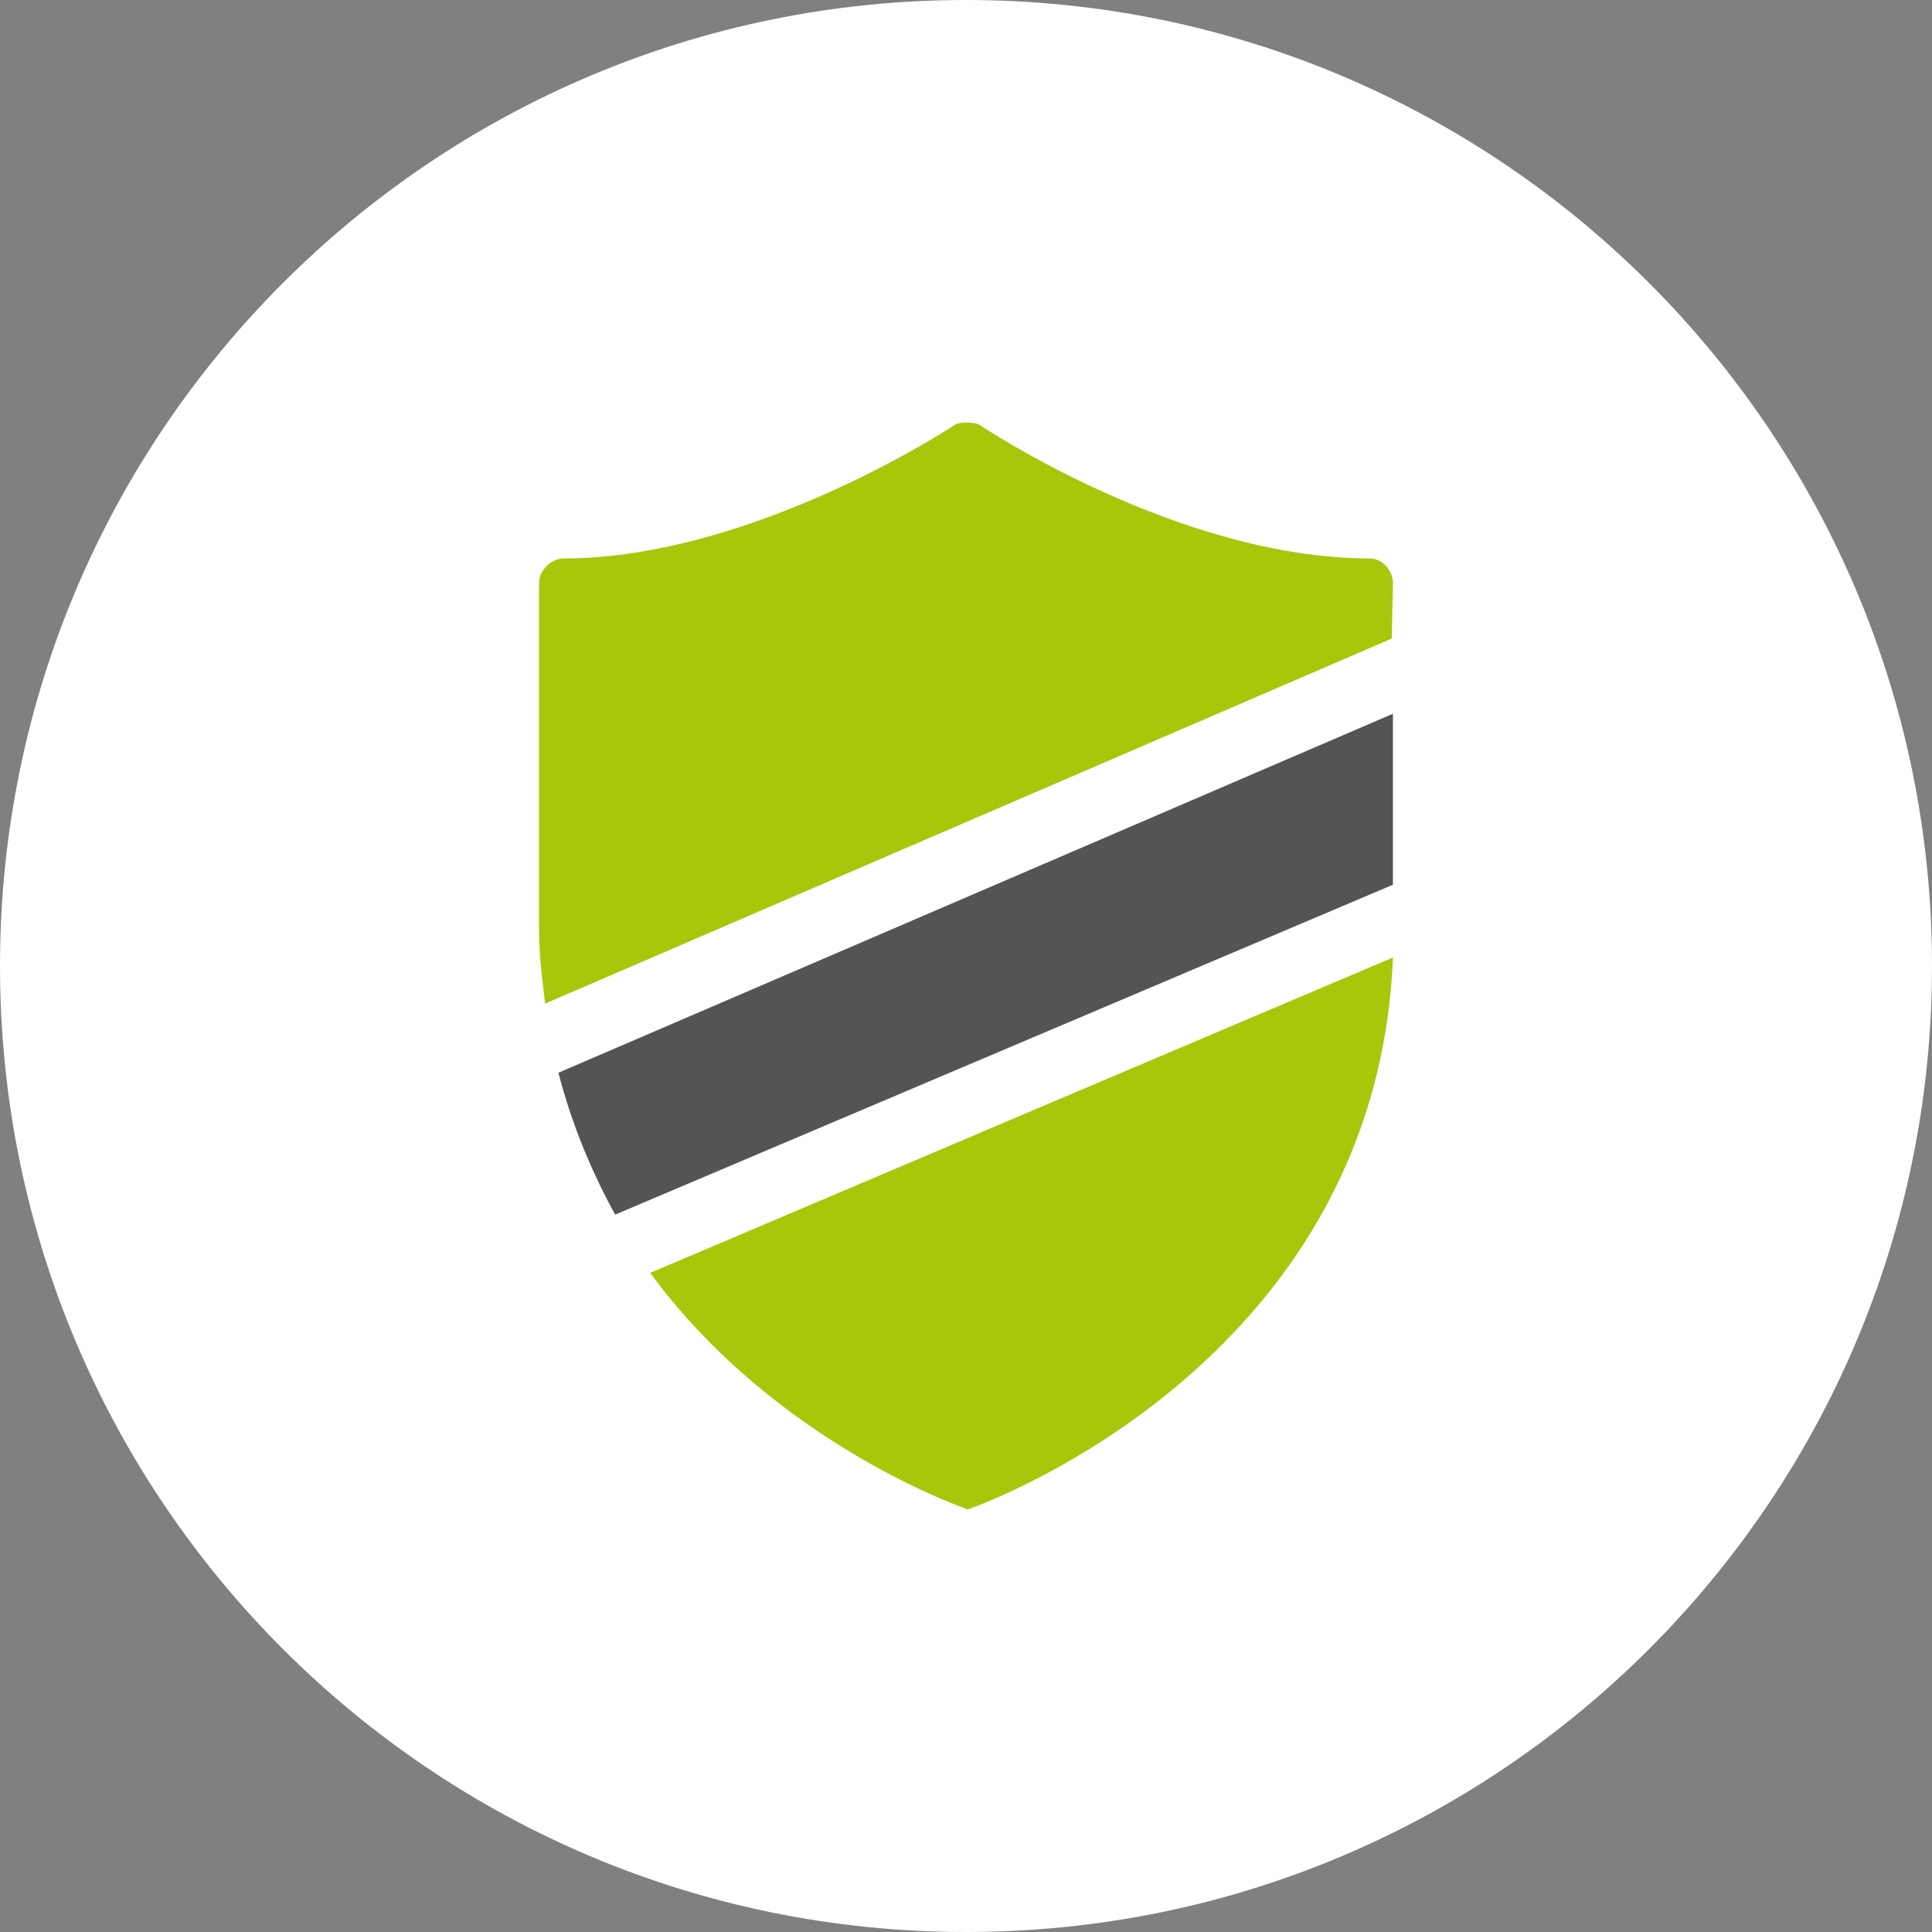 <?xml version="1.0" encoding="utf-8"?>
<!-- Generator: Adobe Illustrator 16.0.3, SVG Export Plug-In . SVG Version: 6.00 Build 0)  -->
<!DOCTYPE svg PUBLIC "-//W3C//DTD SVG 1.1//EN" "http://www.w3.org/Graphics/SVG/1.1/DTD/svg11.dtd">
<svg version="1.1" id="Ebene_1" xmlns="http://www.w3.org/2000/svg" xmlns:xlink="http://www.w3.org/1999/xlink" x="0px" y="0px"
	 width="80px" height="80px" viewBox="0 0 80 80" enable-background="new 0 0 80 80" xml:space="preserve">
<rect x="0" y="0" width="80" height="80" fill="#808080" stroke="none"/>
<g>
	<defs>
		<rect id="SVGID_1_" width="80" height="80"/>
	</defs>
	<clipPath id="SVGID_2_">
		<use xlink:href="#SVGID_1_"  overflow="visible"/>
	</clipPath>
	<path clip-path="url(#SVGID_2_)" fill="#FFFFFF" d="M40,80c22.091,0,40-17.908,40-40C80,17.91,62.091,0,40,0S0,17.91,0,40
		C0,62.092,17.909,80,40,80"/>
	<path clip-path="url(#SVGID_2_)" fill="#A7C70A" d="M40.025,17.5c-0.199,0.002-0.374,0.018-0.501,0.102
		c0,0-8.325,5.523-16.202,5.523c-0.504,0.006-0.994,0.492-1,1.004v0.955v13.459c0,1.041,0.137,2.055,0.25,3.014l35.057-15.115
		l0.05-2.313c-0.007-0.512-0.446-0.998-0.949-1.004c-7.969,0-16.153-5.523-16.153-5.523C40.438,17.516,40.224,17.5,40.025,17.5"/>
	<path clip-path="url(#SVGID_2_)" fill="#545454" d="M57.678,29.555L23.122,44.42c0.56,2.158,1.385,4.117,2.35,5.875l32.206-13.66
		V29.555z"/>
	<path clip-path="url(#SVGID_2_)" fill="#A7C70A" d="M57.678,39.648L26.923,52.707C32.16,59.838,40.076,62.5,40.076,62.5
		S56.982,56.75,57.678,39.648"/>
</g>
</svg>

